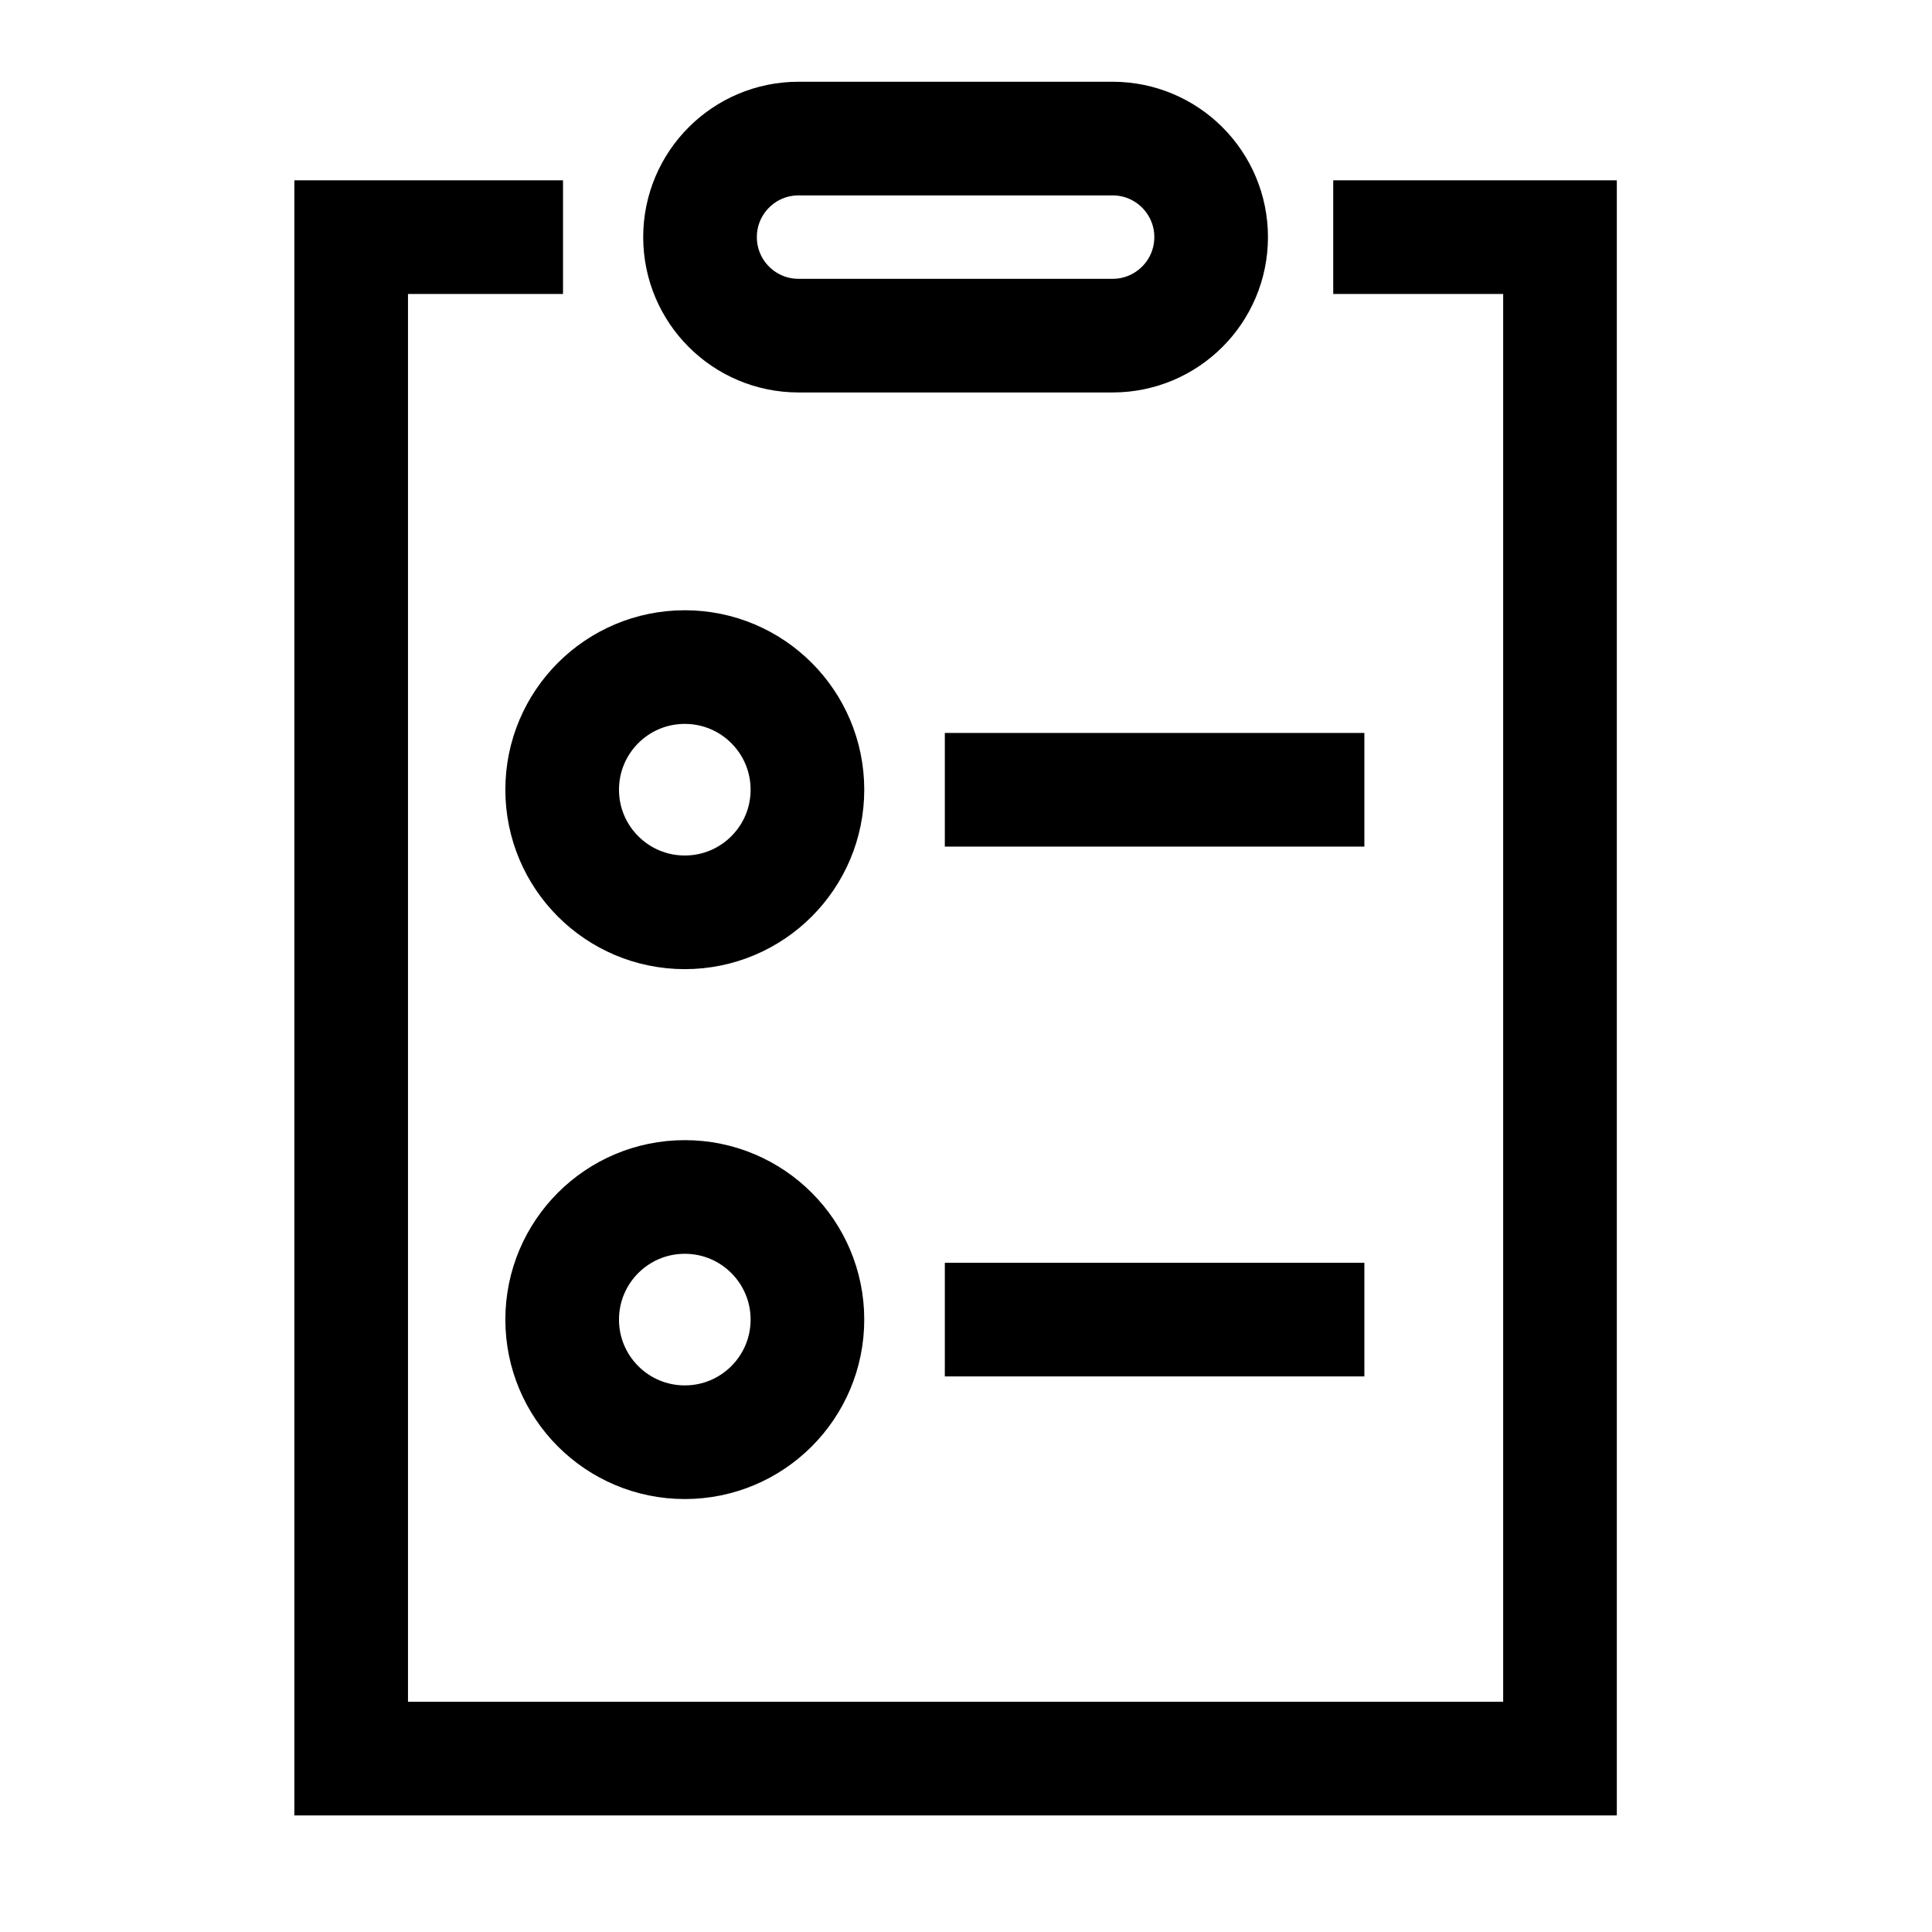 <svg width="51" height="51" viewBox="0 0 51 51" fill="none" xmlns="http://www.w3.org/2000/svg">
<path d="M35.194 6.26H41.18V46.423H9.27V6.26H14.862" stroke="black" stroke-width="3"/>
<path d="M21.079 8.86H29.37C30.806 8.86 31.971 7.696 31.971 6.259C31.971 4.823 30.806 3.658 29.37 3.658H21.079C19.643 3.658 18.479 4.823 18.479 6.259C18.479 7.696 19.643 8.86 21.079 8.86Z" stroke="black" stroke-width="3"/>
<path d="M24.941 20.848H36.016" stroke="black" stroke-width="3"/>
<path d="M24.941 34.834H36.016" stroke="black" stroke-width="3"/>
<circle cx="18.077" cy="20.846" r="3.237" stroke="black" stroke-width="3"/>
<circle cx="18.077" cy="34.834" r="3.237" stroke="black" stroke-width="3"/>
</svg>
